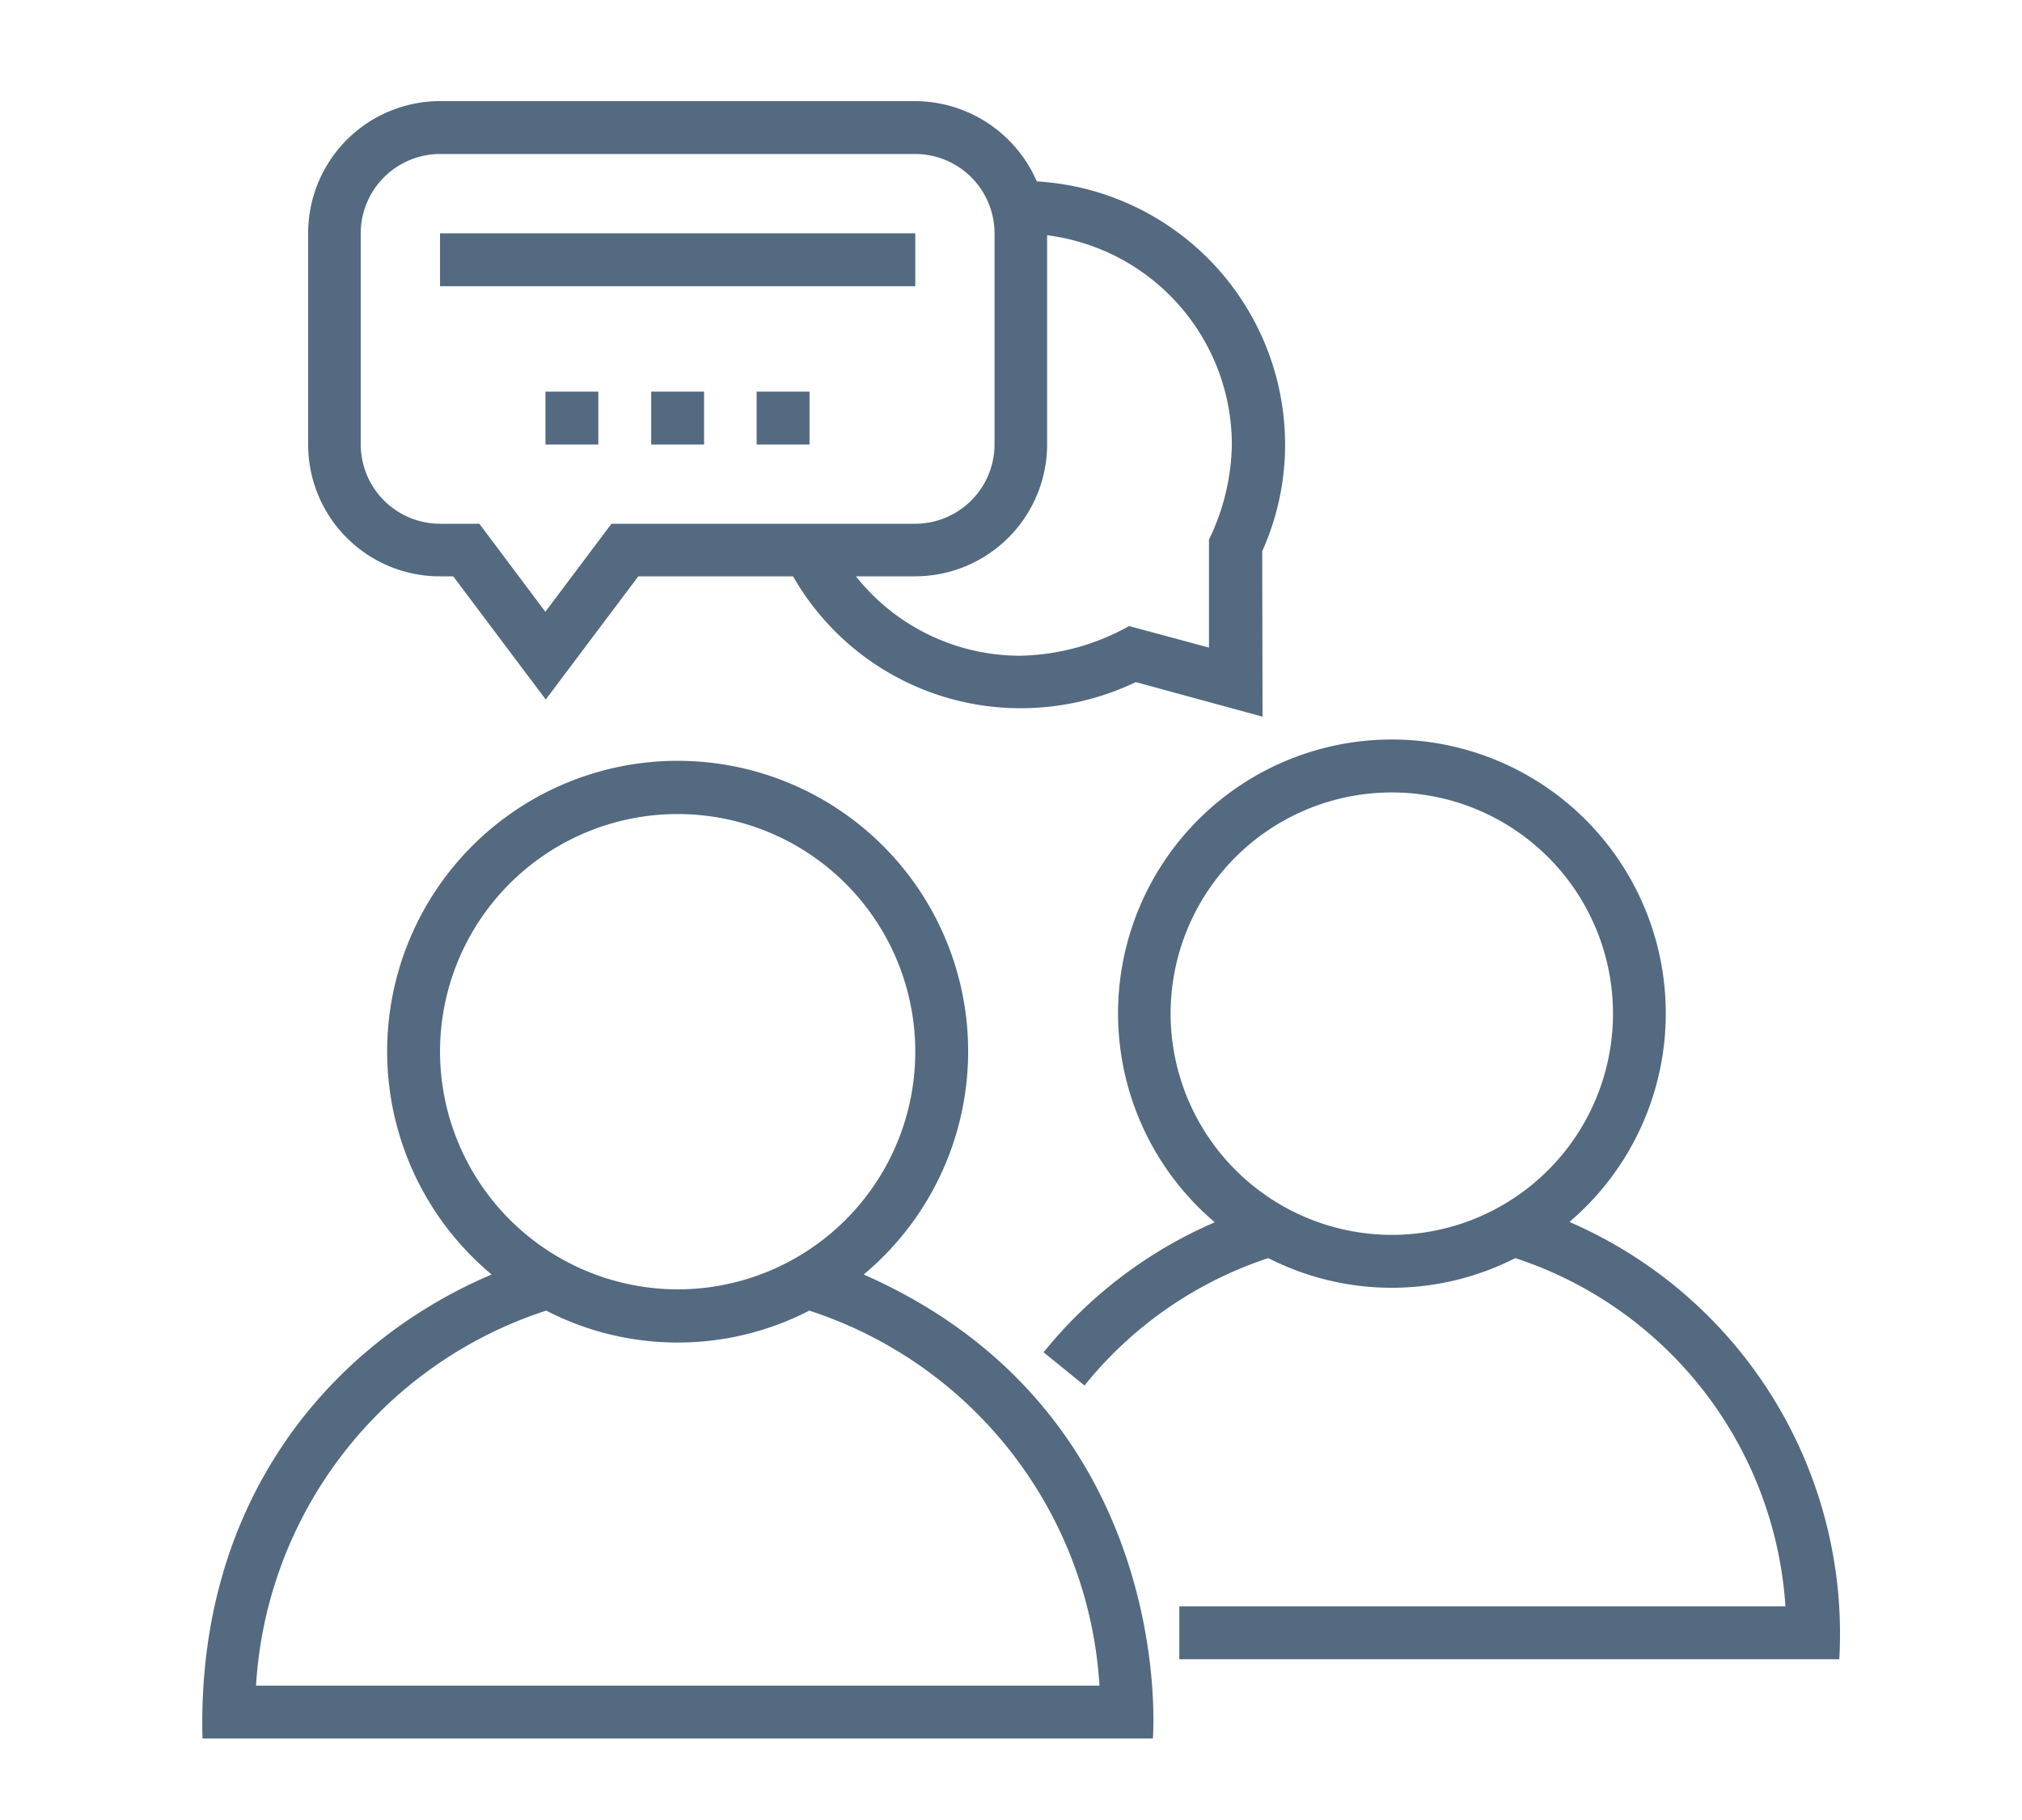 <svg xmlns="http://www.w3.org/2000/svg" width="100" height="90" viewBox="0 0 100 90"><defs><style>.a{fill:#536a81;}.b,.d{fill:none;}.b{stroke:rgba(112,112,112,0);}.c{stroke:none;}</style></defs><g transform="translate(-328.038 215.326)"><g transform="translate(338.038 -210.326)"><path class="a" d="M34.752,232.185a14.367,14.367,0,1,0-18.4,0c-7.877,3.349-14.606,11.082-14.3,22.945H49.055S50.363,239.058,34.752,232.185ZM13.8,221.167a11.752,11.752,0,1,1,11.752,11.752A11.773,11.773,0,0,1,13.8,221.167ZM4.7,252.515a20.807,20.807,0,0,1,14.351-18.544,14.195,14.195,0,0,0,13.011,0,20.825,20.825,0,0,1,14.351,18.544Z" transform="translate(-2.038 -174.16)"/><path class="a" d="M289.007,223.954a13.544,13.544,0,1,0-17.54.016A22.155,22.155,0,0,0,263,230.4l2.025,1.642a19.483,19.483,0,0,1,9.089-6.3,13.445,13.445,0,0,0,12.214,0,19.468,19.468,0,0,1,13.362,17.221H269.713v2.615h32.64A22.182,22.182,0,0,0,289.007,223.954Zm-19.724-10.3a10.939,10.939,0,1,1,10.939,10.939A10.956,10.956,0,0,1,269.282,213.654Z" transform="translate(-221.389 -168.528)"/><path class="a" d="M41.421,25.6h.654l4.576,6.091L51.228,25.6h7.654a12.955,12.955,0,0,0,11.273,6.522,13.2,13.2,0,0,0,5.677-1.292L82.1,32.54l-.016-8.18a12.875,12.875,0,0,0,1.132-5.278A13.049,13.049,0,0,0,70.936,6.07,6.592,6.592,0,0,0,64.925,2.1h-23.5A6.53,6.53,0,0,0,34.9,8.622V19.066A6.513,6.513,0,0,0,41.421,25.6Zm30.025-6.522V8.733a10.452,10.452,0,0,1,9.137,10.349,11.106,11.106,0,0,1-1.132,4.7v5.342L75.5,28.059a11.473,11.473,0,0,1-5.374,1.467A10.366,10.366,0,0,1,61.991,25.6h2.9A6.536,6.536,0,0,0,71.447,19.082ZM37.5,8.638a3.93,3.93,0,0,1,3.923-3.923h23.5a3.93,3.93,0,0,1,3.923,3.923V19.082A3.93,3.93,0,0,1,64.925,23H49.9l-3.269,4.353L43.367,23H41.421A3.93,3.93,0,0,1,37.5,19.082Z" transform="translate(-29.66 -2.1)"/><rect class="a" width="23.504" height="2.615" transform="translate(11.762 6.538)"/><rect class="a" width="2.615" height="2.615" transform="translate(22.206 14.367)"/><rect class="a" width="2.615" height="2.615" transform="translate(27.42 14.367)"/><rect class="a" width="2.615" height="2.615" transform="translate(16.976 14.367)"/></g></g><g class="b"><rect class="c" width="100" height="90"/><rect class="d" x="0.5" y="0.5" width="99" height="89"/></g></svg>